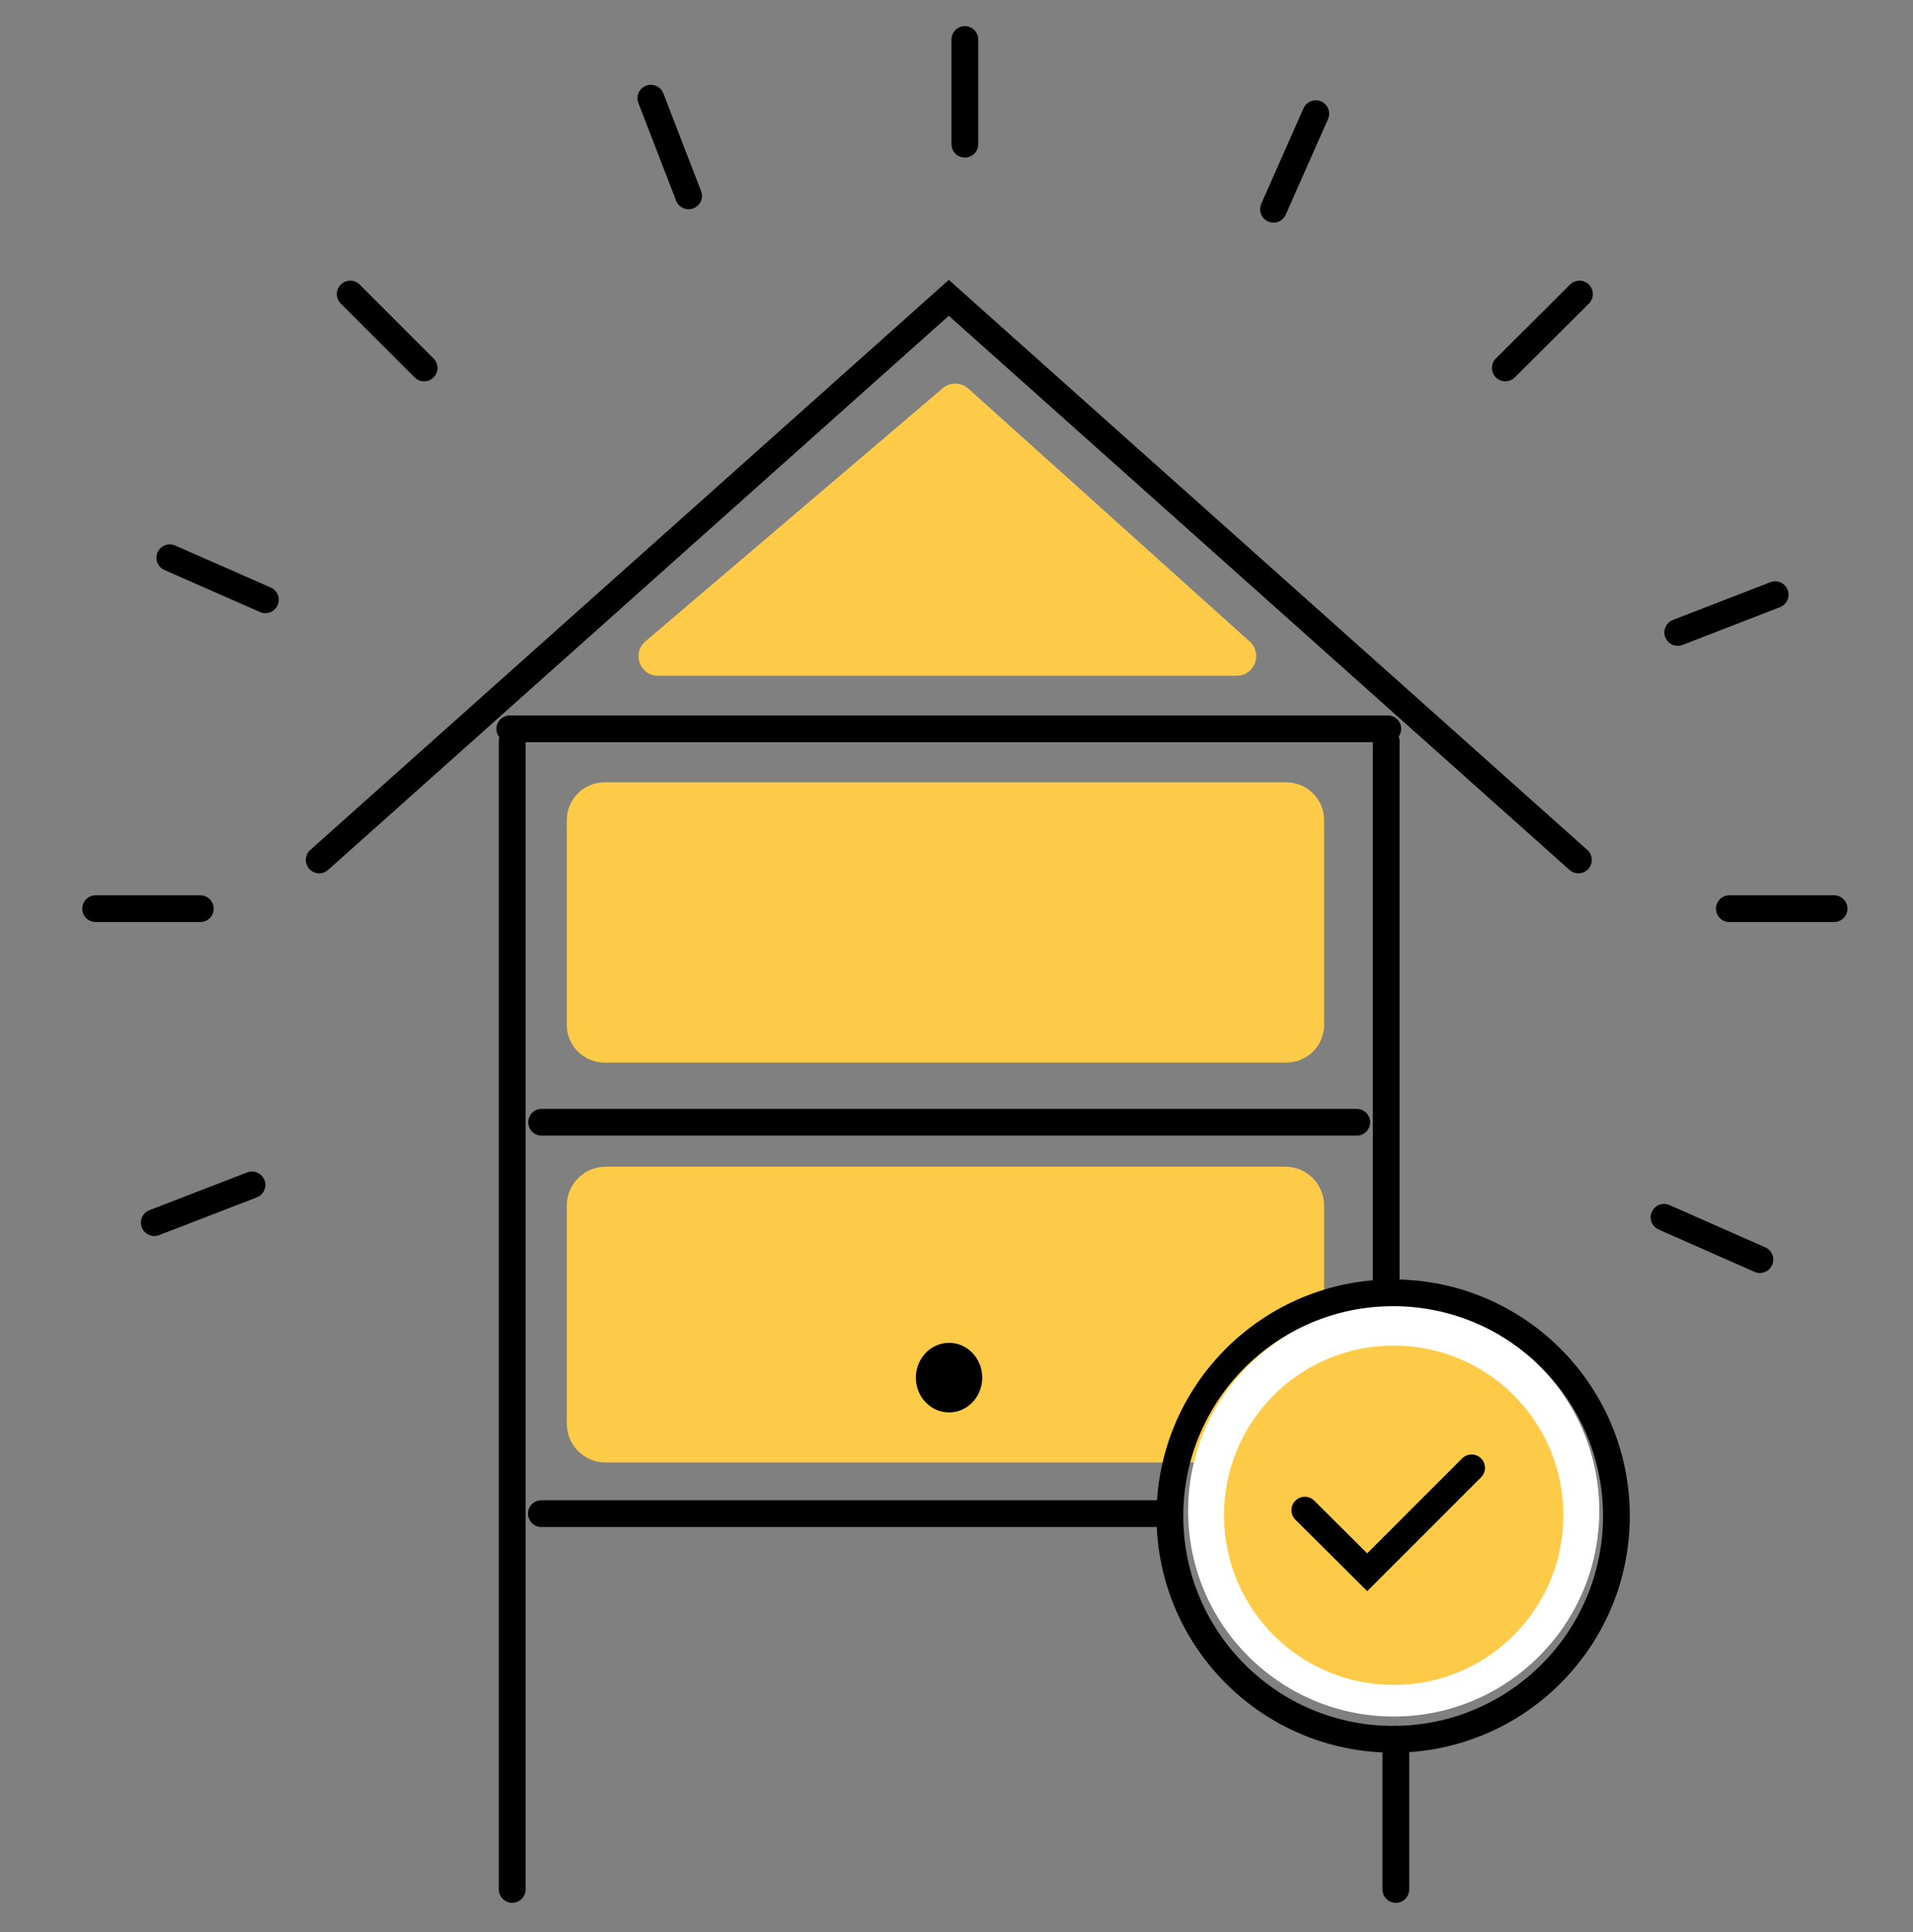 <svg xmlns="http://www.w3.org/2000/svg" fill="none" viewBox="0 0 100 101" height="101" width="100">
<rect x="0" y="0" width="100" height="101" fill="#808080" stroke="none"/>
<path fill="#FECB48" d="M67.243 40.899H31.602C30.512 40.899 29.629 41.782 29.629 42.872V53.577C29.629 54.667 30.512 55.55 31.602 55.55H67.243C68.333 55.55 69.216 54.667 69.216 53.577V42.872C69.216 41.782 68.333 40.899 67.243 40.899Z"></path>
<path fill="#FECB48" d="M67.187 60.993H31.658C30.537 60.993 29.629 61.902 29.629 63.022V74.427C29.629 75.547 30.537 76.456 31.658 76.456H67.187C68.308 76.456 69.216 75.547 69.216 74.427V63.022C69.216 61.902 68.308 60.993 67.187 60.993Z"></path>
<path fill="#FECB48" d="M34.386 35.329H64.64C65.578 35.329 66.025 34.168 65.326 33.538L50.619 20.314C50.241 19.978 49.667 19.964 49.275 20.3L33.743 33.524C33.015 34.14 33.449 35.329 34.4 35.329H34.386Z"></path>
<path fill="white" d="M72.855 89.736C78.79 89.736 83.601 84.924 83.601 78.989C83.601 73.053 78.79 68.242 72.855 68.242C66.919 68.242 62.108 73.053 62.108 78.989C62.108 84.924 66.919 89.736 72.855 89.736Z"></path>
<path fill="#FECB48" d="M72.854 88.085C77.754 88.085 81.726 84.112 81.726 79.213C81.726 74.313 77.754 70.341 72.854 70.341C67.954 70.341 63.982 74.313 63.982 79.213C63.982 84.112 67.954 88.085 72.854 88.085Z"></path>
<path stroke-linecap="round" stroke-miterlimit="10" stroke-width="1.399" stroke="black" d="M72.462 38.757V66.968"></path>
<path stroke-linecap="round" stroke-miterlimit="10" stroke-width="1.399" stroke="black" d="M26.774 98.775V38.757"></path>
<path stroke-linecap="round" stroke-miterlimit="10" stroke-width="1.399" stroke="black" d="M28.299 79.128H60.904"></path>
<path stroke-linecap="round" stroke-miterlimit="10" stroke-width="1.399" stroke="black" d="M28.313 58.669H70.923"></path>
<path stroke-linecap="round" stroke-miterlimit="10" stroke-width="1.399" stroke="black" d="M26.648 38.1H72.546"></path>
<path stroke-linecap="round" stroke-miterlimit="10" stroke-width="1.399" stroke="black" d="M16.685 44.956L49.597 15.57L82.51 44.956"></path>
<path fill="black" d="M49.611 73.838C50.569 73.838 51.346 73.024 51.346 72.019C51.346 71.015 50.569 70.2 49.611 70.2C48.653 70.2 47.876 71.015 47.876 72.019C47.876 73.024 48.653 73.838 49.611 73.838Z"></path>
<path stroke-linecap="round" stroke-miterlimit="10" stroke-width="1.399" stroke="black" d="M72.825 90.925C79.271 90.925 84.496 85.7 84.496 79.255C84.496 72.809 79.271 67.585 72.825 67.585C66.38 67.585 61.155 72.809 61.155 79.255C61.155 85.7 66.38 90.925 72.825 90.925Z"></path>
<path stroke-linecap="round" stroke-miterlimit="10" stroke-width="1.399" stroke="black" d="M72.965 90.926V98.776"></path>
<path stroke-linecap="round" stroke-miterlimit="10" stroke-width="1.399" stroke="black" d="M68.208 78.947L71.469 82.194L76.926 76.736"></path>
<path stroke-linecap="round" stroke-miterlimit="10" stroke-width="1.399" stroke="black" d="M50.437 2.066V7.538"></path>
<path stroke-linecap="round" stroke-miterlimit="10" stroke-width="1.399" stroke="black" d="M95.873 47.503H90.401"></path>
<path stroke-linecap="round" stroke-miterlimit="10" stroke-width="1.399" stroke="black" d="M10.472 47.503H5"></path>
<path stroke-linecap="round" stroke-miterlimit="10" stroke-width="1.399" stroke="black" d="M82.565 15.374L78.689 19.236"></path>
<path stroke-linecap="round" stroke-miterlimit="10" stroke-width="1.399" stroke="black" d="M22.17 19.236L18.308 15.374"></path>
<path stroke-linecap="round" stroke-miterlimit="10" stroke-width="1.399" stroke="black" d="M68.781 5.942L66.57 10.938"></path>
<path stroke-linecap="round" stroke-miterlimit="10" stroke-width="1.399" stroke="black" d="M91.996 65.849L86.987 63.638"></path>
<path stroke-linecap="round" stroke-miterlimit="10" stroke-width="1.399" stroke="black" d="M13.872 31.355L8.876 29.158"></path>
<path stroke-linecap="round" stroke-miterlimit="10" stroke-width="1.399" stroke="black" d="M92.795 31.089L87.701 33.062"></path>
<path stroke-linecap="round" stroke-miterlimit="10" stroke-width="1.399" stroke="black" d="M13.172 61.944L8.065 63.917"></path>
<path stroke-linecap="round" stroke-miterlimit="10" stroke-width="1.399" stroke="black" d="M35.995 10.239L34.022 5.131"></path>
</svg>
